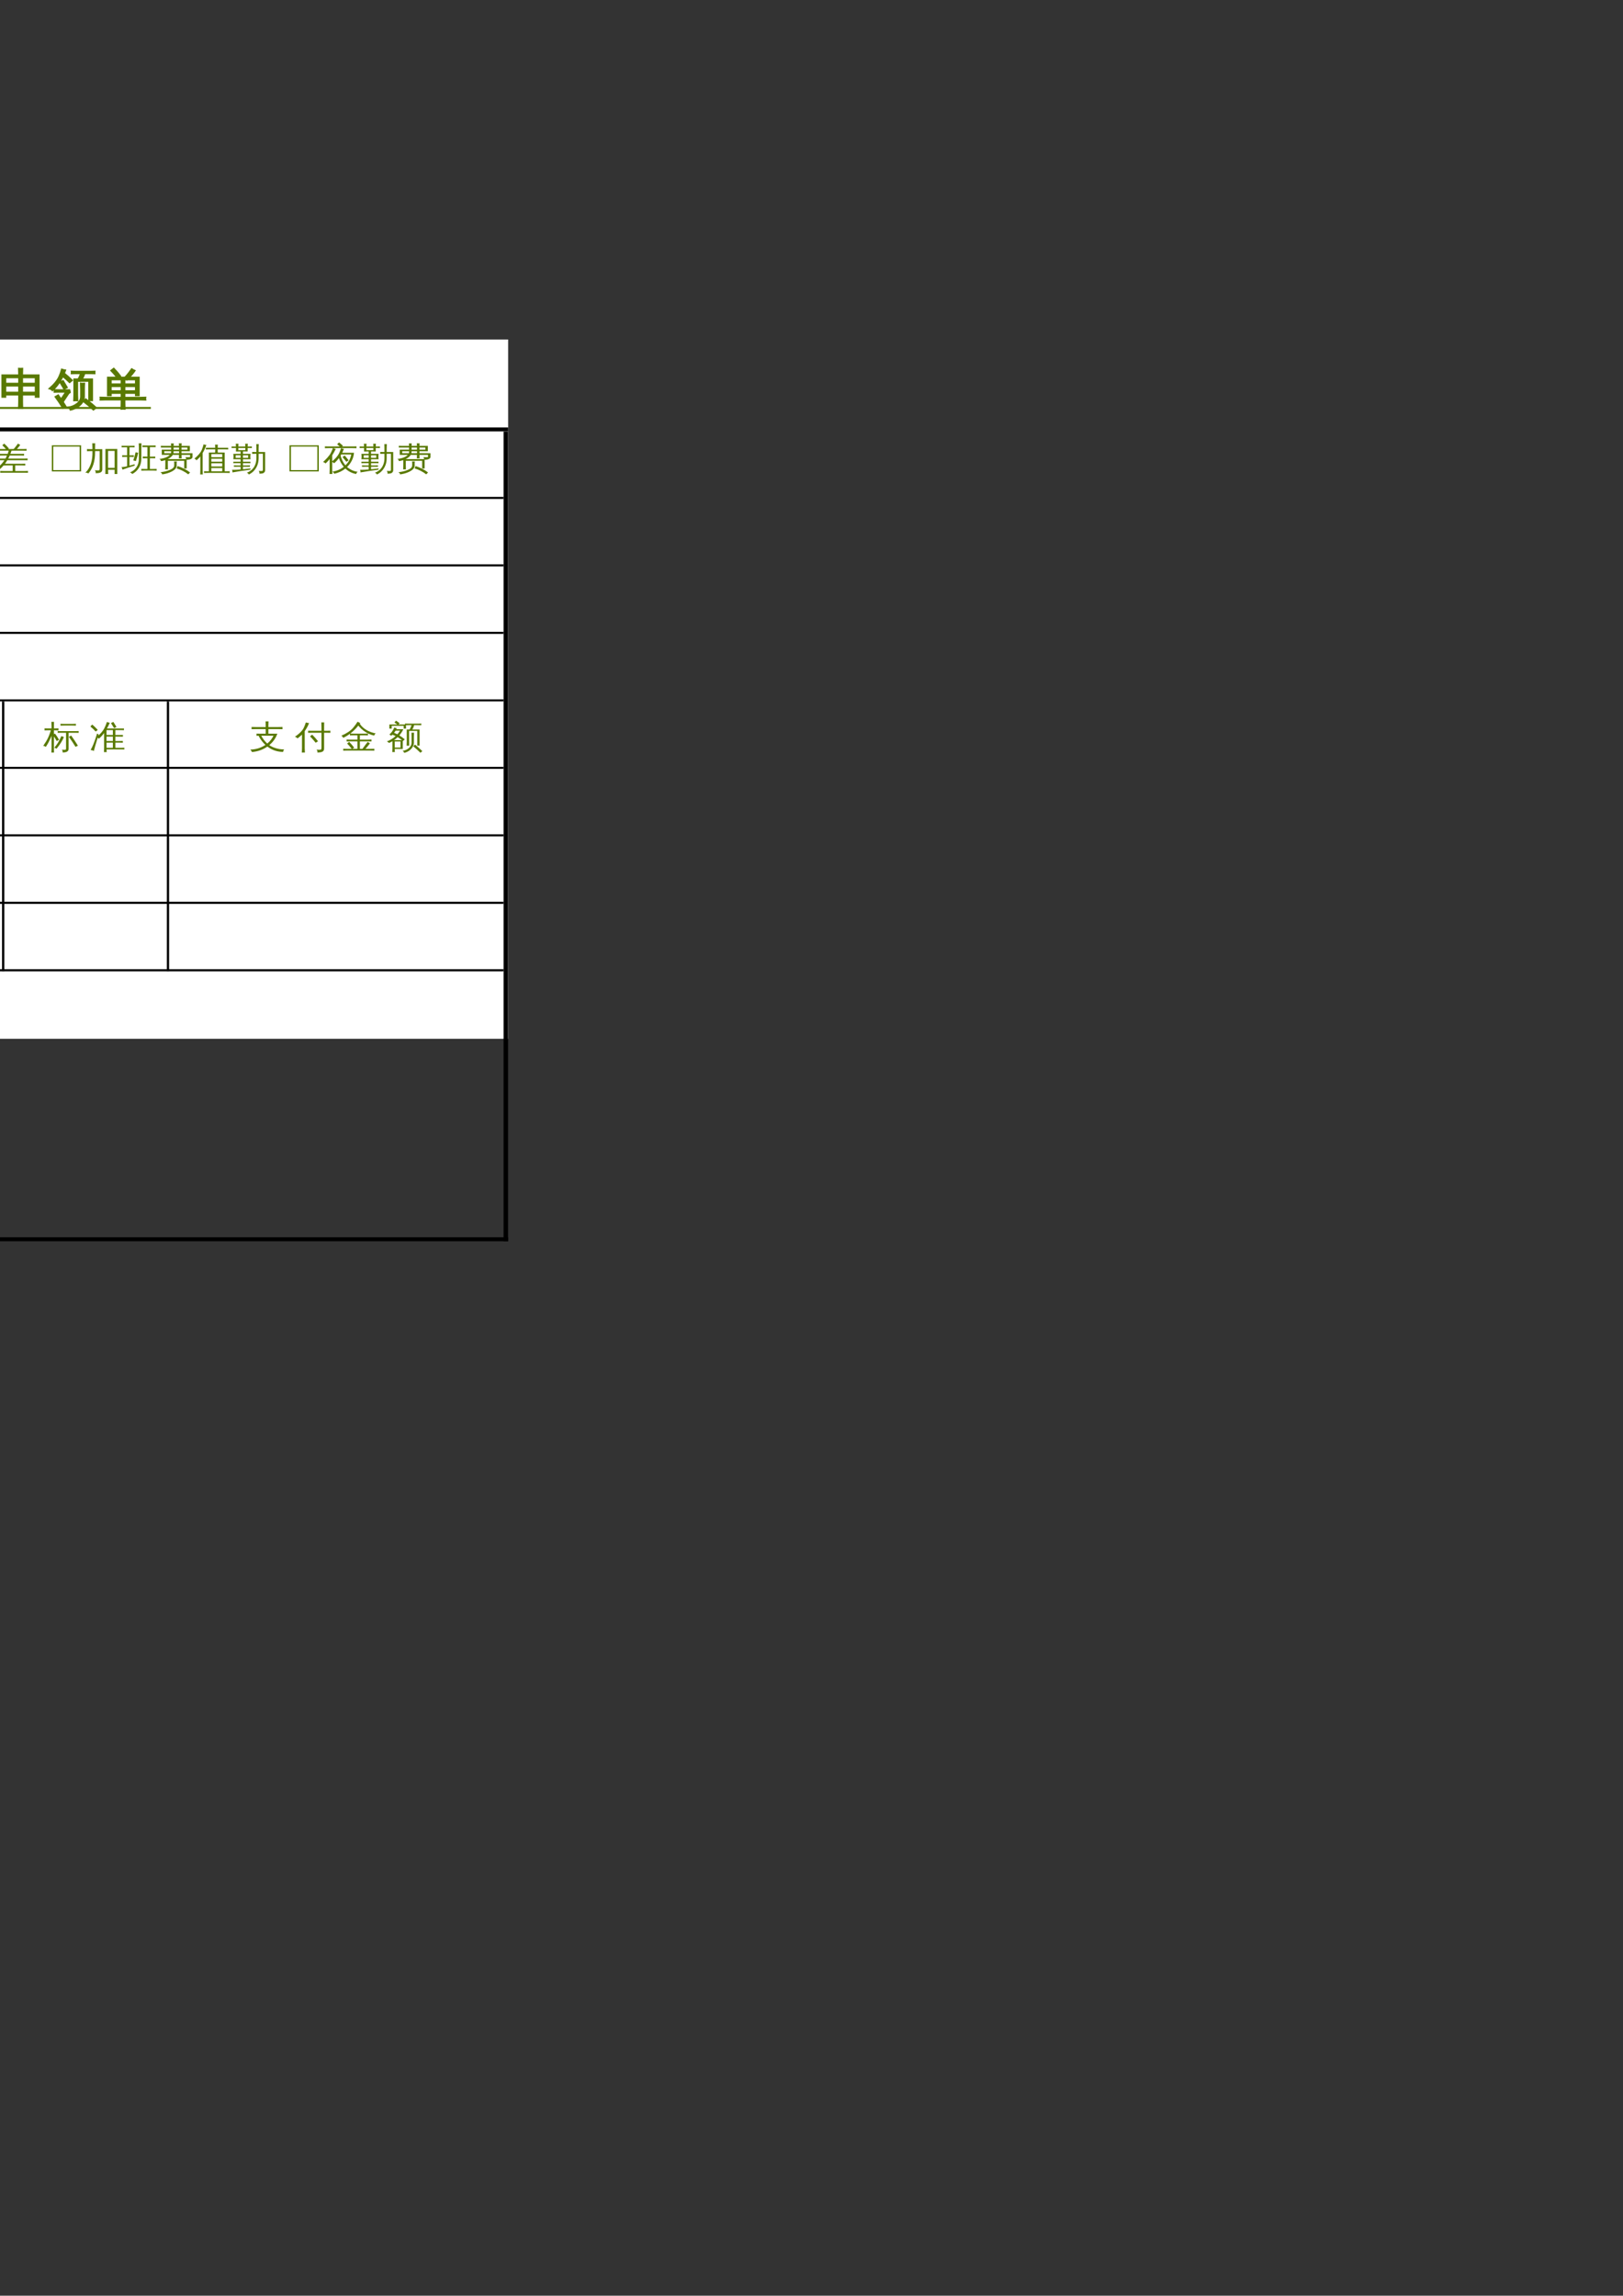 <?xml version="1.0" encoding="UTF-8"?>
<svg xmlns="http://www.w3.org/2000/svg" xmlns:xlink="http://www.w3.org/1999/xlink" width="595.304pt" height="841.89pt" viewBox="0 0 595.304 841.89" version="1.1">
<rect x="0" y="0" width="595.304" height="841.89" fill="#333333" stroke="none"/>
<defs>
<g>
<symbol overflow="visible" id="glyph0-0">
<path style="stroke:none;" d="M 0.453 0 L 0.453 -7.984 L 4.016 -7.984 L 4.016 0 Z M 0.891 -0.391 L 3.562 -0.391 L 3.562 -7.578 L 0.891 -7.578 Z M 0.891 -0.391 "/>
</symbol>
<symbol overflow="visible" id="glyph0-1">
<path style="stroke:none;" d="M 12.672 -0.938 L 11.797 -0.516 L 10.609 -2.375 L 9.359 -4.172 L 10.203 -4.656 L 11.469 -2.828 Z M 6.609 -4.453 C 6.91 -4.316 7.223 -4.207 7.547 -4.125 C 7.004 -2.789 6.094 -1.348 4.812 0.203 C 4.594 -0.004 4.32 -0.129 4 -0.172 C 4.531 -0.773 4.988 -1.395 5.375 -2.031 C 5.758 -2.664 6.172 -3.473 6.609 -4.453 Z M 8.328 -0.047 L 8.328 -5.672 L 6.609 -5.672 C 6.148 -5.672 5.691 -5.66 5.234 -5.641 C 5.266 -5.859 5.266 -6.078 5.234 -6.297 C 5.691 -6.273 6.148 -6.266 6.609 -6.266 L 11.609 -6.266 C 12.066 -6.266 12.52 -6.273 12.969 -6.297 C 12.938 -6.078 12.938 -5.859 12.969 -5.641 C 12.52 -5.66 12.066 -5.672 11.609 -5.672 L 9.25 -5.672 L 9.25 0.281 C 9.25 1.125 8.535 1.547 7.109 1.547 L 7.047 1.547 C 7.141 1.172 7.047 0.836 6.766 0.547 C 7.004 0.566 7.289 0.578 7.625 0.578 C 7.957 0.586 8.156 0.562 8.219 0.5 C 8.289 0.445 8.328 0.266 8.328 -0.047 Z M 11.938 -8.953 C 11.914 -8.734 11.914 -8.516 11.938 -8.297 C 11.488 -8.316 11.039 -8.328 10.594 -8.328 L 7.625 -8.328 C 7.164 -8.328 6.719 -8.316 6.281 -8.297 C 6.301 -8.516 6.301 -8.734 6.281 -8.953 C 6.719 -8.93 7.164 -8.922 7.625 -8.922 L 10.594 -8.922 C 11.039 -8.922 11.488 -8.93 11.938 -8.953 Z M 3.875 -0.125 C 3.875 0.438 3.883 1.008 3.906 1.594 C 3.75 1.57 3.586 1.562 3.422 1.562 C 3.266 1.562 3.109 1.57 2.953 1.594 C 2.984 1.008 3 0.438 3 -0.125 L 3 -4.562 L 2.844 -4.203 C 2.457 -3.273 2.109 -2.531 1.797 -1.969 C 1.484 -1.406 1.18 -0.91 0.891 -0.484 C 0.773 -0.586 0.633 -0.676 0.469 -0.75 C 0.301 -0.82 0.129 -0.863 -0.047 -0.875 C 0.266 -1.32 0.617 -1.863 1.016 -2.5 C 1.41 -3.145 1.742 -3.812 2.016 -4.5 C 2.297 -5.195 2.547 -5.895 2.766 -6.594 L 1.828 -6.594 C 1.359 -6.594 0.891 -6.578 0.422 -6.547 C 0.43 -6.672 0.438 -6.797 0.438 -6.922 C 0.438 -7.047 0.43 -7.172 0.422 -7.297 C 0.891 -7.273 1.359 -7.266 1.828 -7.266 L 3 -7.266 L 3 -7.984 C 3 -8.555 2.984 -9.125 2.953 -9.688 C 3.109 -9.676 3.266 -9.672 3.422 -9.672 C 3.586 -9.672 3.75 -9.676 3.906 -9.688 C 3.883 -9.125 3.875 -8.555 3.875 -7.984 L 3.875 -7.266 L 5.547 -7.297 C 5.547 -7.172 5.547 -7.047 5.547 -6.922 C 5.547 -6.797 5.547 -6.672 5.547 -6.547 L 3.875 -6.594 L 3.875 -5.125 L 4.25 -5.391 C 4.531 -5.023 4.797 -4.648 5.047 -4.266 C 5.297 -3.891 5.535 -3.5 5.766 -3.094 L 4.906 -2.641 C 4.695 -3.035 4.473 -3.414 4.234 -3.781 L 3.875 -4.312 Z M 3.875 -0.125 "/>
</symbol>
<symbol overflow="visible" id="glyph0-2">
<path style="stroke:none;" d=""/>
</symbol>
<symbol overflow="visible" id="glyph0-3">
<path style="stroke:none;" d="M 12.922 -0.188 C 12.898 0.02 12.898 0.234 12.922 0.453 C 12.484 0.43 12.047 0.422 11.609 0.422 L 6.391 0.422 C 6.398 0.766 6.414 1.102 6.438 1.438 C 6.102 1.406 5.77 1.406 5.438 1.438 C 5.469 0.895 5.484 0.352 5.484 -0.188 L 5.484 -5.578 C 4.898 -4.773 4.258 -4.078 3.562 -3.484 C 3.344 -3.754 3.051 -3.938 2.688 -4.031 C 3.977 -5.094 4.91 -6.129 5.484 -7.141 L 5.484 -7.234 L 5.531 -7.234 C 5.914 -7.992 6.242 -8.789 6.516 -9.625 C 6.848 -9.5 7.195 -9.406 7.562 -9.344 C 7.25 -8.602 6.906 -7.898 6.531 -7.234 L 11.453 -7.234 C 11.891 -7.234 12.328 -7.238 12.766 -7.25 C 12.742 -7.039 12.742 -6.832 12.766 -6.625 C 12.328 -6.645 11.891 -6.656 11.453 -6.656 L 9.609 -6.656 L 9.609 -4.859 L 11.094 -4.859 C 11.531 -4.859 11.969 -4.863 12.406 -4.875 C 12.375 -4.664 12.375 -4.457 12.406 -4.25 C 11.969 -4.258 11.531 -4.266 11.094 -4.266 L 9.609 -4.266 L 9.609 -2.641 L 11.062 -2.641 C 11.5 -2.641 11.938 -2.648 12.375 -2.672 C 12.344 -2.461 12.344 -2.25 12.375 -2.031 C 11.938 -2.051 11.5 -2.062 11.062 -2.062 L 9.609 -2.062 L 9.609 -0.156 L 11.609 -0.156 C 12.047 -0.156 12.484 -0.164 12.922 -0.188 Z M 10.031 -7.797 L 9.156 -7.375 L 8 -9.219 L 8.875 -9.656 Z M 8.703 -0.156 L 8.703 -2.062 L 6.375 -2.047 L 6.375 -0.156 Z M 8.703 -2.641 L 8.703 -4.266 L 6.375 -4.266 L 6.375 -2.656 Z M 8.703 -4.859 L 8.703 -6.656 L 6.375 -6.656 L 6.375 -4.875 Z M 2.922 -5.375 L 3.484 -5.047 C 2.91 -3.203 2.492 -1.816 2.234 -0.891 L 1.719 1.016 C 1.551 0.91 1.363 0.828 1.156 0.766 C 0.957 0.703 0.75 0.672 0.531 0.672 C 0.863 0.086 1.191 -0.586 1.516 -1.359 C 1.848 -2.129 2.316 -3.469 2.922 -5.375 Z M 3.156 -6.734 L 2.406 -6.125 C 2.094 -6.469 1.773 -6.789 1.453 -7.094 C 1.129 -7.395 0.797 -7.688 0.453 -7.969 L 1.125 -8.672 C 1.488 -8.379 1.836 -8.066 2.172 -7.734 C 2.504 -7.41 2.832 -7.078 3.156 -6.734 Z M 3.156 -6.734 "/>
</symbol>
<symbol overflow="visible" id="glyph0-4">
<path style="stroke:none;" d="M 2.578 -4.547 C 2.617 -4.816 2.617 -5.086 2.578 -5.359 C 3.141 -5.336 3.703 -5.328 4.266 -5.328 L 5.953 -5.328 L 5.953 -7.016 L 2.438 -7.016 C 1.875 -7.016 1.316 -7.004 0.766 -6.984 C 0.797 -7.254 0.797 -7.523 0.766 -7.797 C 1.316 -7.773 1.875 -7.766 2.438 -7.766 L 5.953 -7.766 L 5.953 -8.094 C 5.953 -8.676 5.941 -9.266 5.922 -9.859 C 6.273 -9.816 6.629 -9.816 6.984 -9.859 C 6.953 -9.266 6.938 -8.676 6.938 -8.094 L 6.938 -7.766 L 10.453 -7.766 C 11.016 -7.766 11.578 -7.773 12.141 -7.797 C 12.098 -7.523 12.098 -7.254 12.141 -6.984 C 11.578 -7.004 11.016 -7.016 10.453 -7.016 L 6.938 -7.016 L 6.938 -5.328 L 10.219 -5.328 C 9.656 -3.703 8.672 -2.305 7.266 -1.141 C 7.879 -0.711 8.578 -0.367 9.359 -0.109 C 10.441 0.266 11.566 0.441 12.734 0.422 C 12.484 0.691 12.363 1 12.375 1.344 C 10.219 1.344 8.285 0.691 6.578 -0.609 C 4.898 0.555 3.008 1.223 0.906 1.391 C 0.77 1.055 0.578 0.754 0.328 0.484 C 2.379 0.453 4.223 -0.113 5.859 -1.219 C 4.848 -2.133 4.008 -3.254 3.344 -4.578 C 3.094 -4.566 2.836 -4.555 2.578 -4.547 Z M 4.312 -4.594 C 4.945 -3.426 5.688 -2.469 6.531 -1.719 C 7.531 -2.531 8.289 -3.488 8.812 -4.594 Z M 4.312 -4.594 "/>
</symbol>
<symbol overflow="visible" id="glyph0-5">
<path style="stroke:none;" d="M 7.594 -2.016 C 6.957 -2.828 6.27 -3.609 5.531 -4.359 L 6.312 -4.984 C 7.094 -4.211 7.812 -3.398 8.469 -2.547 Z M 9.719 -0.234 L 9.719 -5.688 L 6.406 -5.688 C 5.875 -5.688 5.344 -5.676 4.812 -5.656 C 4.832 -5.906 4.832 -6.16 4.812 -6.422 C 5.344 -6.398 5.875 -6.391 6.406 -6.391 L 9.719 -6.391 L 9.719 -7.75 C 9.719 -8.32 9.703 -8.898 9.672 -9.484 C 10.023 -9.453 10.375 -9.453 10.719 -9.484 C 10.695 -8.898 10.688 -8.32 10.688 -7.75 L 10.688 -6.391 L 11.391 -6.391 C 11.922 -6.391 12.457 -6.398 13 -6.422 C 12.957 -6.16 12.957 -5.906 13 -5.656 C 12.457 -5.676 11.922 -5.688 11.391 -5.688 L 10.688 -5.688 L 10.688 0.062 C 10.688 0.633 10.5 1.023 10.125 1.234 C 9.727 1.453 9.086 1.562 8.203 1.562 C 8.305 1.156 8.203 0.805 7.891 0.516 C 8.18 0.547 8.504 0.562 8.859 0.562 C 9.223 0.57 9.457 0.535 9.562 0.453 C 9.664 0.379 9.719 0.148 9.719 -0.234 Z M 3.641 1.594 C 3.453 1.57 3.266 1.562 3.078 1.562 C 2.891 1.562 2.703 1.57 2.516 1.594 C 2.555 1.039 2.578 0.488 2.578 -0.062 L 2.578 -5.016 L 2.359 -4.797 C 1.922 -4.367 1.441 -3.973 0.922 -3.609 C 0.828 -3.734 0.695 -3.848 0.531 -3.953 C 0.375 -4.066 0.191 -4.156 -0.016 -4.219 C 0.523 -4.582 1.035 -4.973 1.516 -5.391 C 2.297 -6.066 2.852 -6.734 3.188 -7.391 C 3.32 -7.648 3.469 -7.988 3.625 -8.406 C 3.789 -8.832 3.91 -9.18 3.984 -9.453 C 4.172 -9.398 4.363 -9.352 4.562 -9.312 C 4.77 -9.27 4.973 -9.238 5.172 -9.219 C 4.879 -8.469 4.582 -7.848 4.281 -7.359 C 3.988 -6.867 3.754 -6.5 3.578 -6.25 L 3.578 -0.062 C 3.578 0.488 3.598 1.039 3.641 1.594 Z M 3.641 1.594 "/>
</symbol>
<symbol overflow="visible" id="glyph0-6">
<path style="stroke:none;" d="M 6.969 -8.984 C 8.195 -7.16 10.148 -5.973 12.828 -5.422 C 12.523 -5.211 12.332 -4.953 12.25 -4.641 C 11.102 -4.891 10.02 -5.344 9 -6 C 7.977 -6.664 7.129 -7.438 6.453 -8.312 C 5.547 -7.164 4.555 -6.191 3.484 -5.391 C 3.91 -5.359 4.336 -5.344 4.766 -5.344 L 8.578 -5.344 C 9.055 -5.344 9.523 -5.359 9.984 -5.391 C 9.961 -5.16 9.961 -4.93 9.984 -4.703 C 9.523 -4.723 9.055 -4.734 8.578 -4.734 L 7.016 -4.734 L 7.016 -3.141 L 9.875 -3.141 C 10.344 -3.141 10.812 -3.156 11.281 -3.188 C 11.258 -2.957 11.258 -2.727 11.281 -2.5 C 10.812 -2.52 10.344 -2.531 9.875 -2.531 L 7.016 -2.531 L 7.016 0.234 L 7.953 0.234 L 9.172 -1.422 L 9.891 -2.312 C 10.148 -2.113 10.426 -1.941 10.719 -1.797 L 10.016 -0.891 L 9.062 0.234 L 10.922 0.234 C 11.379 0.234 11.848 0.223 12.328 0.203 C 12.297 0.43 12.297 0.66 12.328 0.891 C 11.848 0.867 11.379 0.859 10.922 0.859 L 8.594 0.859 C 8.582 0.867 8.57 0.867 8.562 0.859 L 2.312 0.859 C 1.832 0.859 1.359 0.867 0.891 0.891 C 0.922 0.66 0.922 0.43 0.891 0.203 C 1.359 0.223 1.832 0.234 2.312 0.234 L 4.031 0.234 C 3.508 -0.453 2.945 -1.109 2.344 -1.734 L 3.109 -2.328 C 3.773 -1.648 4.383 -0.938 4.938 -0.188 L 4.219 0.234 L 6.109 0.234 L 6.109 -2.531 L 3.531 -2.531 C 3.062 -2.531 2.594 -2.52 2.125 -2.5 C 2.156 -2.727 2.156 -2.957 2.125 -3.188 C 2.594 -3.156 3.062 -3.141 3.531 -3.141 L 6.109 -3.141 L 6.109 -4.734 L 4.766 -4.734 C 4.297 -4.734 3.828 -4.723 3.359 -4.703 C 3.379 -4.91 3.379 -5.109 3.359 -5.297 C 2.566 -4.703 1.742 -4.207 0.891 -3.812 C 0.766 -4.133 0.539 -4.395 0.219 -4.594 C 2.113 -5.414 3.531 -6.352 4.469 -7.406 C 5.094 -8.145 5.664 -8.922 6.188 -9.734 C 6.5 -9.547 6.828 -9.383 7.172 -9.25 Z M 6.969 -8.984 "/>
</symbol>
<symbol overflow="visible" id="glyph0-7">
<path style="stroke:none;" d="M 3.047 1.422 C 2.734 1.391 2.422 1.391 2.109 1.422 C 2.141 0.91 2.156 0.398 2.156 -0.109 L 2.156 -2.578 C 1.758 -2.336 1.348 -2.125 0.922 -1.938 C 0.691 -2.164 0.426 -2.352 0.125 -2.5 C 1.344 -2.957 2.41 -3.609 3.328 -4.453 C 2.941 -4.648 2.547 -4.82 2.141 -4.969 C 2.004 -4.844 1.852 -4.707 1.688 -4.562 C 1.52 -4.789 1.297 -4.945 1.016 -5.031 C 1.422 -5.363 1.758 -5.723 2.031 -6.109 C 2.301 -6.492 2.57 -6.992 2.844 -7.609 C 3.125 -7.492 3.422 -7.406 3.734 -7.344 C 3.68 -7.219 3.629 -7.094 3.578 -6.969 L 6.156 -6.969 C 5.781 -6.156 5.289 -5.398 4.688 -4.703 C 5.414 -4.266 6.082 -3.781 6.688 -3.25 L 6.031 -2.656 L 5.953 -2.719 L 5.953 0.266 L 3 0.266 C 3.008 0.648 3.023 1.035 3.047 1.422 Z M 1.891 -7.188 L 1.031 -7.188 L 1.031 -8.719 L 3.969 -8.719 L 2.906 -9.438 L 3.469 -10.109 L 4.797 -9.203 L 4.391 -8.719 L 7.141 -8.719 L 7.141 -7.188 L 6.281 -7.188 L 6.281 -8.219 L 1.891 -8.219 Z M 5.109 -2.469 L 3 -2.469 L 3 -0.234 L 5.109 -0.234 Z M 2.75 -2.969 L 5.656 -2.969 C 5.164 -3.363 4.633 -3.727 4.062 -4.062 C 3.664 -3.664 3.227 -3.301 2.75 -2.969 Z M 3.969 -5.109 C 4.352 -5.535 4.68 -5.984 4.953 -6.453 L 3.328 -6.453 C 3.16 -6.18 2.973 -5.914 2.766 -5.656 C 3.172 -5.477 3.57 -5.297 3.969 -5.109 Z M 13.125 1.078 L 12.422 1.656 C 12.004 1.25 11.578 0.848 11.141 0.453 C 10.711 0.055 10.27 -0.328 9.812 -0.703 L 10.453 -1.344 C 10.91 -0.957 11.363 -0.562 11.812 -0.156 C 12.27 0.238 12.707 0.648 13.125 1.078 Z M 9.141 -5.719 C 9.297 -5.695 9.453 -5.688 9.609 -5.688 C 9.766 -5.688 9.922 -5.695 10.078 -5.719 C 10.047 -5.188 10.031 -4.656 10.031 -4.125 L 10.031 -2 C 10.031 -1.52 9.906 -1.055 9.656 -0.609 C 9.414 -0.16 9.086 0.242 8.672 0.609 C 8.047 1.141 7.312 1.504 6.469 1.703 C 6.438 1.547 6.367 1.398 6.266 1.266 C 6.16 1.141 6.023 1.035 5.859 0.953 C 6.723 0.859 7.488 0.531 8.156 -0.031 C 8.832 -0.594 9.172 -1.25 9.172 -2 L 9.172 -4.125 C 9.172 -4.656 9.16 -5.188 9.141 -5.719 Z M 7.953 -8.469 C 7.547 -8.469 7.145 -8.461 6.75 -8.453 C 6.758 -8.555 6.766 -8.656 6.766 -8.75 C 6.766 -8.844 6.758 -8.941 6.75 -9.047 C 7.145 -9.023 7.547 -9.016 7.953 -9.016 L 11.547 -9.016 C 11.953 -9.016 12.352 -9.023 12.75 -9.047 C 12.738 -8.941 12.734 -8.844 12.734 -8.75 C 12.734 -8.656 12.738 -8.555 12.75 -8.453 C 12.352 -8.461 11.953 -8.469 11.547 -8.469 L 10.109 -8.469 C 10.066 -8.258 10.004 -8.035 9.922 -7.797 C 9.836 -7.566 9.68 -7.266 9.453 -6.891 L 9.438 -6.875 L 12.125 -6.875 L 12.125 -0.953 L 11.266 -0.953 L 11.266 -6.344 L 9.094 -6.344 L 9.062 -6.297 C 9.051 -6.305 9.035 -6.32 9.016 -6.344 C 8.766 -6.344 8.516 -6.344 8.266 -6.344 L 8.281 -2.5 C 8.281 -1.969 8.289 -1.438 8.312 -0.906 C 8.156 -0.926 8 -0.938 7.844 -0.938 C 7.688 -0.938 7.531 -0.926 7.375 -0.906 C 7.406 -1.438 7.422 -1.969 7.422 -2.5 L 7.406 -6.875 C 7.758 -6.875 8.113 -6.875 8.469 -6.875 C 8.539 -7 8.613 -7.141 8.688 -7.297 C 8.77 -7.453 8.891 -7.727 9.047 -8.125 L 9.156 -8.469 Z M 7.953 -8.469 "/>
</symbol>
<symbol overflow="visible" id="glyph0-8">
<path style="stroke:none;" d="M 12.891 0.469 C 12.859 0.664 12.859 0.859 12.891 1.047 C 12.473 1.035 12.062 1.031 11.656 1.031 L 6.672 1.031 C 6.254 1.031 5.844 1.035 5.438 1.047 C 5.457 0.859 5.457 0.664 5.438 0.469 C 5.844 0.477 6.254 0.484 6.672 0.484 L 7.672 0.484 C 7.336 -0.254 6.957 -0.973 6.531 -1.672 L 7.391 -2.094 C 7.848 -1.332 8.258 -0.547 8.625 0.266 L 7.984 0.484 L 9.375 0.484 L 9.703 -0.25 C 10.047 -1.039 10.348 -1.688 10.609 -2.188 C 10.891 -2.051 11.188 -1.938 11.5 -1.844 L 10.312 0.484 L 11.656 0.484 C 12.062 0.484 12.473 0.477 12.891 0.469 Z M 7.656 -2.5 L 6.766 -2.5 L 6.766 -6.344 L 11.391 -6.328 L 11.391 -2.5 L 10.516 -2.5 L 10.516 -3.188 L 7.656 -3.188 Z M 12.234 -8.281 C 12.211 -8.082 12.211 -7.879 12.234 -7.672 C 11.816 -7.703 11.41 -7.719 11.016 -7.719 L 7.5 -7.719 C 7.082 -7.719 6.672 -7.703 6.266 -7.672 C 6.285 -7.879 6.285 -8.082 6.266 -8.281 C 6.672 -8.258 7.082 -8.25 7.5 -8.25 L 11.016 -8.25 C 11.41 -8.25 11.816 -8.258 12.234 -8.281 Z M 2.406 -0.703 C 2.957 -1.492 3.195 -2.504 3.125 -3.734 L 2.062 -3.734 C 1.645 -3.734 1.234 -3.723 0.828 -3.703 C 0.848 -3.91 0.848 -4.113 0.828 -4.312 C 1.234 -4.289 1.645 -4.281 2.062 -4.281 L 3.125 -4.281 L 3.125 -6.5 L 2.531 -6.5 C 2.188 -5.895 1.766 -5.266 1.266 -4.609 C 1.047 -4.805 0.781 -4.926 0.469 -4.969 C 0.988 -5.613 1.422 -6.281 1.766 -6.969 C 2.109 -7.664 2.441 -8.535 2.766 -9.578 C 3.066 -9.484 3.379 -9.422 3.703 -9.391 C 3.504 -8.598 3.211 -7.812 2.828 -7.031 L 4.641 -7.031 C 5.055 -7.031 5.461 -7.039 5.859 -7.062 C 5.848 -6.863 5.848 -6.664 5.859 -6.469 C 5.461 -6.488 5.055 -6.5 4.641 -6.5 L 4 -6.5 L 4 -4.281 L 4.828 -4.281 C 5.242 -4.281 5.648 -4.289 6.047 -4.312 C 6.023 -4.113 6.023 -3.91 6.047 -3.703 C 5.648 -3.723 5.242 -3.734 4.828 -3.734 L 4 -3.734 C 4.02 -3.273 4.008 -2.844 3.969 -2.438 L 4.359 -2.688 C 4.984 -1.926 5.562 -1.129 6.094 -0.297 L 5.25 0.109 C 4.82 -0.566 4.352 -1.219 3.844 -1.844 C 3.438 -0.383 2.566 0.676 1.234 1.344 C 1.078 1.039 0.816 0.836 0.453 0.734 C 1.266 0.453 1.914 -0.023 2.406 -0.703 Z M 10.516 -5.797 L 7.656 -5.797 L 7.656 -3.688 L 10.516 -3.688 Z M 10.516 -5.797 "/>
</symbol>
<symbol overflow="visible" id="glyph0-9">
<path style="stroke:none;" d="M 12.984 0.578 C 12.961 0.773 12.961 0.973 12.984 1.172 C 12.578 1.148 12.172 1.141 11.766 1.141 L 6.922 1.141 C 6.516 1.141 6.109 1.148 5.703 1.172 C 5.723 0.973 5.723 0.773 5.703 0.578 C 6.109 0.598 6.516 0.609 6.922 0.609 L 8.812 0.609 L 8.812 -1.172 L 7.656 -1.172 C 7.25 -1.172 6.844 -1.16 6.438 -1.141 C 6.457 -1.336 6.457 -1.535 6.438 -1.734 C 6.844 -1.711 7.25 -1.703 7.656 -1.703 L 8.812 -1.703 L 8.812 -3.453 L 7.562 -3.453 C 7.145 -3.453 6.738 -3.441 6.344 -3.422 C 6.352 -3.629 6.352 -3.832 6.344 -4.031 C 6.738 -4.008 7.145 -4 7.562 -4 L 11.125 -4 C 11.539 -4 11.953 -4.008 12.359 -4.031 C 12.336 -3.832 12.336 -3.629 12.359 -3.422 C 11.953 -3.441 11.539 -3.453 11.125 -3.453 L 9.688 -3.453 L 9.688 -1.703 L 10.938 -1.703 C 11.344 -1.703 11.754 -1.711 12.172 -1.734 C 12.148 -1.535 12.148 -1.336 12.172 -1.141 C 11.754 -1.16 11.344 -1.172 10.938 -1.172 L 9.688 -1.172 L 9.688 0.609 L 11.766 0.609 C 12.172 0.609 12.578 0.598 12.984 0.578 Z M 7.75 -4.922 L 6.859 -4.922 L 6.859 -8.734 L 12 -8.734 L 12 -4.922 L 11.109 -4.922 L 11.109 -5.484 L 7.75 -5.484 Z M 11.109 -8.188 L 7.75 -8.188 L 7.75 -5.984 L 11.109 -5.984 Z M 3.984 -0.297 C 3.984 0.254 4 0.797 4.031 1.328 C 3.852 1.316 3.676 1.312 3.5 1.312 C 3.32 1.312 3.148 1.316 2.984 1.328 C 3.004 0.797 3.016 0.254 3.016 -0.297 L 3.016 -3.656 L 2.984 -3.562 C 2.691 -3.102 2.273 -2.508 1.734 -1.781 L 0.953 -0.734 C 0.836 -0.828 0.703 -0.898 0.547 -0.953 C 0.391 -1.016 0.227 -1.051 0.062 -1.062 C 0.352 -1.426 0.641 -1.812 0.922 -2.219 C 1.203 -2.625 1.566 -3.207 2.016 -3.969 L 2.984 -5.562 L 1.734 -5.562 C 1.266 -5.562 0.797 -5.551 0.328 -5.531 C 0.336 -5.633 0.344 -5.738 0.344 -5.844 C 0.344 -5.945 0.336 -6.055 0.328 -6.172 C 0.797 -6.141 1.266 -6.125 1.734 -6.125 L 3.016 -6.125 L 3.016 -7.781 C 2.453 -7.727 2.02 -7.676 1.719 -7.625 C 1.414 -7.582 1.238 -7.562 1.188 -7.562 L 0.625 -8.328 C 0.727 -8.328 0.879 -8.316 1.078 -8.297 C 1.273 -8.285 1.477 -8.273 1.688 -8.266 C 1.895 -8.266 2.395 -8.312 3.188 -8.406 C 3.988 -8.508 4.578 -8.598 4.953 -8.672 C 5.336 -8.754 5.648 -8.82 5.891 -8.875 C 5.898 -8.727 5.914 -8.582 5.938 -8.438 C 5.957 -8.289 5.988 -8.145 6.031 -8 C 5.789 -8 5.488 -7.984 5.125 -7.953 C 4.77 -7.93 4.391 -7.898 3.984 -7.859 L 3.984 -6.125 L 4.688 -6.125 C 5.145 -6.125 5.613 -6.141 6.094 -6.172 C 6.07 -6.055 6.062 -5.945 6.062 -5.844 C 6.062 -5.738 6.07 -5.633 6.094 -5.531 C 5.613 -5.551 5.145 -5.562 4.688 -5.562 L 3.984 -5.562 L 3.984 -4.641 L 4.297 -4.859 L 5.812 -3.281 L 4.984 -2.734 L 3.984 -3.75 Z M 3.984 -0.297 "/>
</symbol>
<symbol overflow="visible" id="glyph0-10">
<path style="stroke:none;" d="M 11.594 1.438 C 11.25 1.406 10.898 1.406 10.547 1.438 C 10.578 1.051 10.598 0.664 10.609 0.281 L 1.531 0.281 L 1.531 -1.797 C 1.531 -2.367 1.516 -2.941 1.484 -3.516 C 1.828 -3.484 2.176 -3.484 2.531 -3.516 C 2.5 -2.941 2.484 -2.367 2.484 -1.797 L 2.484 -0.391 L 6.078 -0.391 L 6.078 -4.688 L 2 -4.688 L 2 -6.547 C 2 -7.117 1.977 -7.691 1.938 -8.266 C 2.289 -8.234 2.641 -8.234 2.984 -8.266 C 2.953 -7.691 2.938 -7.117 2.938 -6.547 L 2.938 -5.344 L 6.078 -5.344 L 6.078 -8.141 C 6.078 -8.703 6.055 -9.27 6.016 -9.844 C 6.367 -9.812 6.719 -9.812 7.062 -9.844 C 7.031 -9.27 7.016 -8.703 7.016 -8.141 L 7.016 -5.344 L 10.141 -5.344 C 10.141 -5.75 10.141 -6.191 10.141 -6.672 C 10.141 -7.16 10.129 -7.691 10.109 -8.266 C 10.453 -8.234 10.797 -8.234 11.141 -8.266 C 11.117 -7.742 11.109 -7.188 11.109 -6.594 C 11.109 -6 11.109 -5.363 11.109 -4.688 L 7.016 -4.688 L 7.016 -0.391 L 10.609 -0.391 L 10.609 -1.797 C 10.609 -2.367 10.586 -2.941 10.547 -3.516 C 10.898 -3.484 11.25 -3.484 11.594 -3.516 C 11.562 -2.941 11.547 -2.367 11.547 -1.797 L 11.547 -0.281 C 11.547 0.289 11.562 0.863 11.594 1.438 Z M 11.594 1.438 "/>
</symbol>
<symbol overflow="visible" id="glyph0-11">
<path style="stroke:none;" d="M 12.875 0.312 C 12.844 0.531 12.844 0.75 12.875 0.969 C 12.426 0.957 11.973 0.953 11.516 0.953 L 4.047 0.953 C 3.586 0.953 3.129 0.957 2.672 0.969 C 2.703 0.75 2.703 0.531 2.672 0.312 C 3.129 0.332 3.586 0.344 4.047 0.344 L 7.25 0.344 L 7.25 -1.734 L 5.266 -1.734 C 4.805 -1.734 4.348 -1.723 3.891 -1.703 L 3.906 -1.719 C 3.062 -0.727 2.078 0.141 0.953 0.891 C 0.773 0.586 0.516 0.367 0.172 0.234 C 1.848 -0.816 3.195 -2.102 4.219 -3.625 L 2.359 -3.625 C 1.91 -3.625 1.457 -3.617 1 -3.609 C 1.02 -3.828 1.02 -4.047 1 -4.266 C 1.457 -4.234 1.91 -4.219 2.359 -4.219 L 4.594 -4.219 C 4.801 -4.594 4.992 -4.973 5.172 -5.359 L 3.547 -5.359 C 3.086 -5.359 2.633 -5.348 2.188 -5.328 C 2.219 -5.547 2.219 -5.766 2.188 -5.984 C 2.633 -5.961 3.086 -5.953 3.547 -5.953 L 5.422 -5.953 C 5.566 -6.348 5.691 -6.742 5.797 -7.141 L 2.719 -7.141 C 2.27 -7.141 1.816 -7.129 1.359 -7.109 C 1.391 -7.328 1.391 -7.547 1.359 -7.766 C 1.816 -7.742 2.27 -7.734 2.719 -7.734 L 4.766 -7.734 C 4.348 -8.223 3.906 -8.68 3.438 -9.109 L 4.141 -9.734 C 4.773 -9.16 5.352 -8.551 5.875 -7.906 L 5.625 -7.734 L 7.625 -7.734 C 8.125 -8.305 8.645 -8.973 9.188 -9.734 C 9.445 -9.547 9.727 -9.383 10.031 -9.25 C 9.781 -8.883 9.367 -8.379 8.797 -7.734 L 11 -7.734 C 11.445 -7.734 11.895 -7.742 12.344 -7.766 C 12.32 -7.547 12.32 -7.328 12.344 -7.109 C 11.895 -7.129 11.445 -7.141 11 -7.141 L 8.234 -7.141 L 8.188 -7.078 C 8.164 -7.098 8.148 -7.117 8.141 -7.141 L 6.828 -7.141 C 6.703 -6.742 6.562 -6.348 6.406 -5.953 L 10.062 -5.953 C 10.52 -5.953 10.977 -5.961 11.438 -5.984 C 11.406 -5.766 11.406 -5.547 11.438 -5.328 C 10.977 -5.348 10.52 -5.359 10.062 -5.359 L 6.156 -5.359 C 5.988 -4.973 5.805 -4.594 5.609 -4.219 L 11.344 -4.219 C 11.801 -4.219 12.258 -4.234 12.719 -4.266 C 12.688 -4.047 12.688 -3.828 12.719 -3.609 C 12.258 -3.617 11.801 -3.625 11.344 -3.625 L 5.266 -3.625 C 5.004 -3.188 4.719 -2.758 4.406 -2.344 L 10.5 -2.328 C 10.957 -2.328 11.41 -2.336 11.859 -2.359 C 11.836 -2.141 11.836 -1.922 11.859 -1.703 C 11.41 -1.723 10.957 -1.734 10.5 -1.734 L 8.172 -1.734 L 8.172 0.344 L 11.516 0.344 C 11.973 0.344 12.426 0.332 12.875 0.312 Z M 12.875 0.312 "/>
</symbol>
<symbol overflow="visible" id="glyph0-12">
<path style="stroke:none;" d="M 12.078 0.484 L 1.344 0.484 L 1.344 -9.109 L 12.078 -9.109 Z M 11.547 0 L 11.547 -8.641 L 1.875 -8.641 L 1.875 0 Z M 11.547 0 "/>
</symbol>
<symbol overflow="visible" id="glyph0-13">
<path style="stroke:none;" d="M 8.688 1.438 C 8.332 1.395 7.984 1.395 7.641 1.438 C 7.66 0.852 7.672 0.273 7.672 -0.297 L 7.672 -7.75 L 12.016 -7.75 L 12.016 1.422 L 11.047 1.422 L 11.047 -0.125 L 8.641 -0.125 C 8.641 0.395 8.656 0.914 8.688 1.438 Z M 0.297 0.969 C 2.16 -0.812 3.031 -3.461 2.906 -6.984 L 2.5 -6.984 C 1.957 -6.984 1.422 -6.973 0.891 -6.953 C 0.922 -7.211 0.922 -7.469 0.891 -7.719 C 1.422 -7.695 1.957 -7.688 2.5 -7.688 L 2.906 -7.688 L 2.906 -8.109 C 2.906 -8.691 2.891 -9.273 2.859 -9.859 C 3.211 -9.816 3.562 -9.816 3.906 -9.859 C 3.883 -9.273 3.875 -8.691 3.875 -8.109 L 3.875 -7.688 L 6.516 -7.688 L 6.516 -0.234 C 6.516 0.223 6.344 0.562 6 0.781 C 5.625 1.02 4.984 1.133 4.078 1.125 C 4.172 0.727 4.066 0.379 3.766 0.078 C 4.047 0.098 4.367 0.109 4.734 0.109 C 5.098 0.117 5.332 0.098 5.438 0.047 C 5.52 -0.055 5.562 -0.273 5.562 -0.609 L 5.562 -6.984 L 3.875 -6.984 L 3.875 -6.578 C 3.895 -3.266 3.07 -0.66 1.406 1.234 C 1.082 0.984 0.711 0.895 0.297 0.969 Z M 11.047 -7.047 L 8.641 -7.047 L 8.641 -0.828 L 11.047 -0.828 Z M 11.047 -7.047 "/>
</symbol>
<symbol overflow="visible" id="glyph0-14">
<path style="stroke:none;" d="M 12.938 -0.438 C 12.914 -0.227 12.914 -0.02 12.938 0.188 C 12.5 0.164 12.062 0.156 11.625 0.156 L 8.609 0.156 C 8.172 0.156 7.734 0.164 7.297 0.188 C 7.316 -0.02 7.316 -0.227 7.297 -0.438 C 7.734 -0.426 8.172 -0.422 8.609 -0.422 L 9.547 -0.422 L 9.547 -4.359 L 7.828 -4.328 C 7.859 -4.535 7.859 -4.75 7.828 -4.969 L 9.547 -4.938 L 9.547 -8.438 L 9.016 -8.438 C 8.578 -8.438 8.141 -8.43 7.703 -8.422 C 7.734 -8.629 7.734 -8.836 7.703 -9.047 C 8.141 -9.023 8.578 -9.016 9.016 -9.016 L 11.25 -9.016 C 11.688 -9.016 12.125 -9.023 12.562 -9.047 C 12.531 -8.836 12.531 -8.629 12.562 -8.422 C 12.125 -8.43 11.688 -8.438 11.25 -8.438 L 10.453 -8.438 L 10.453 -4.938 L 11.109 -4.938 C 11.547 -4.938 11.984 -4.945 12.422 -4.969 C 12.398 -4.75 12.398 -4.535 12.422 -4.328 C 11.984 -4.348 11.547 -4.359 11.109 -4.359 L 10.453 -4.359 L 10.453 -0.422 L 11.625 -0.422 C 12.062 -0.422 12.5 -0.426 12.938 -0.438 Z M 6.422 -4.234 L 6.422 -8.219 C 6.422 -8.758 6.398 -9.301 6.359 -9.844 C 6.691 -9.812 7.023 -9.812 7.359 -9.844 C 7.328 -9.301 7.312 -8.758 7.312 -8.219 L 7.312 -4.234 C 7.312 -2.91 7.004 -1.766 6.391 -0.797 C 5.785 0.172 4.977 0.91 3.969 1.422 C 3.781 1.109 3.5 0.914 3.125 0.844 C 4.125 0.457 4.922 -0.164 5.516 -1.031 C 6.117 -1.895 6.422 -2.961 6.422 -4.234 Z M 4.359 -3.562 C 4.703 -4.539 4.984 -5.535 5.203 -6.547 L 6.172 -6.359 C 5.941 -5.336 5.648 -4.32 5.297 -3.312 Z M 2.094 -1.406 L 2.094 -4.859 L 0.281 -4.828 C 0.281 -4.93 0.281 -5.031 0.281 -5.125 C 0.281 -5.227 0.281 -5.332 0.281 -5.438 L 2.094 -5.406 L 2.094 -8.375 L 1.328 -8.375 C 0.91 -8.375 0.492 -8.363 0.078 -8.344 C 0.086 -8.445 0.094 -8.547 0.094 -8.641 C 0.094 -8.742 0.086 -8.844 0.078 -8.938 C 0.492 -8.926 0.91 -8.922 1.328 -8.922 L 3.594 -8.922 C 4.008 -8.922 4.426 -8.926 4.844 -8.938 C 4.832 -8.844 4.828 -8.742 4.828 -8.641 C 4.828 -8.547 4.832 -8.445 4.844 -8.344 C 4.426 -8.363 4.008 -8.375 3.594 -8.375 L 2.969 -8.375 L 2.969 -5.406 L 4.578 -5.438 C 4.566 -5.332 4.562 -5.227 4.562 -5.125 C 4.562 -5.031 4.566 -4.93 4.578 -4.828 L 2.969 -4.859 L 2.969 -1.625 C 3.508 -1.77 4.133 -1.945 4.844 -2.156 L 4.875 -1.656 C 3.5 -1.238 2.52 -0.926 1.938 -0.719 C 1.363 -0.52 0.844 -0.332 0.375 -0.156 C 0.375 -0.289 0.344 -0.438 0.281 -0.594 C 0.227 -0.758 0.141 -0.922 0.016 -1.078 C 0.523 -1.117 0.945 -1.172 1.281 -1.234 C 1.625 -1.297 1.895 -1.352 2.094 -1.406 Z M 2.094 -1.406 "/>
</symbol>
<symbol overflow="visible" id="glyph0-15">
<path style="stroke:none;" d="M 11.203 1.547 C 9.941 0.578 8.523 -0.145 6.953 -0.625 L 7.281 -1.484 C 8.977 -0.961 10.504 -0.18 11.859 0.859 Z M 6.031 -1.656 C 6.062 -2.195 6.051 -2.707 6 -3.188 C 6.332 -3.156 6.664 -3.156 7 -3.188 C 6.945 -2.707 6.93 -2.195 6.953 -1.656 C 6.953 -1.281 6.828 -0.926 6.578 -0.594 C 6.328 -0.27 6.008 0.004 5.625 0.234 C 5.238 0.473 4.805 0.688 4.328 0.875 C 3.484 1.207 2.578 1.438 1.609 1.562 C 1.547 1.188 1.332 0.922 0.969 0.766 C 2.195 0.648 3.348 0.375 4.422 -0.062 C 5.492 -0.5 6.031 -1.031 6.031 -1.656 Z M 3.734 -0.25 C 3.398 -0.281 3.07 -0.281 2.75 -0.25 C 2.77 -0.812 2.781 -1.363 2.781 -1.906 L 2.781 -3.672 C 2.258 -3.492 1.727 -3.367 1.188 -3.297 C 1.133 -3.66 0.938 -3.93 0.594 -4.109 C 1.32 -4.148 2.051 -4.305 2.781 -4.578 C 3.52 -4.848 4.078 -5.188 4.453 -5.594 L 1.484 -5.594 L 1.469 -7.516 L 4.906 -7.516 L 4.906 -8.281 L 2.484 -8.281 C 2.035 -8.281 1.582 -8.273 1.125 -8.266 C 1.156 -8.484 1.156 -8.703 1.125 -8.922 C 1.582 -8.898 2.035 -8.891 2.484 -8.891 L 4.891 -8.891 C 4.879 -9.191 4.867 -9.5 4.859 -9.812 C 5.191 -9.781 5.523 -9.781 5.859 -9.812 C 5.848 -9.5 5.836 -9.191 5.828 -8.891 L 7.797 -8.891 C 7.785 -9.203 7.77 -9.52 7.75 -9.844 C 8.082 -9.812 8.422 -9.812 8.766 -9.844 C 8.742 -9.52 8.727 -9.203 8.719 -8.891 L 11.781 -8.891 L 11.781 -6.922 L 8.719 -6.922 L 8.719 -6.188 L 12.75 -6.188 L 12.75 -4.781 C 12.75 -4.539 12.578 -4.316 12.234 -4.109 C 11.898 -3.91 11.359 -3.805 10.609 -3.797 L 10.609 -0.594 L 9.703 -0.594 L 9.703 -3.422 L 3.703 -3.422 L 3.703 -1.906 C 3.703 -1.363 3.711 -0.812 3.734 -0.25 Z M 8.766 -4.297 C 8.422 -4.328 8.082 -4.328 7.75 -4.297 C 7.781 -4.734 7.797 -5.164 7.797 -5.594 L 5.531 -5.594 C 5.164 -4.988 4.535 -4.469 3.641 -4.031 L 10.422 -4.031 C 10.43 -4.32 10.32 -4.57 10.094 -4.781 C 10.363 -4.75 10.711 -4.734 11.141 -4.734 C 11.566 -4.734 11.789 -4.742 11.812 -4.766 C 11.832 -4.785 11.844 -4.812 11.844 -4.844 L 11.844 -5.594 L 8.719 -5.594 C 8.719 -5.164 8.734 -4.734 8.766 -4.297 Z M 7.812 -6.188 L 7.812 -6.922 L 5.812 -6.922 C 5.832 -6.66 5.816 -6.414 5.766 -6.188 Z M 4.828 -6.188 C 4.898 -6.406 4.926 -6.648 4.906 -6.922 L 2.391 -6.922 L 2.391 -6.188 Z M 8.719 -7.516 L 10.875 -7.516 L 10.875 -8.281 L 8.719 -8.281 Z M 7.812 -7.516 L 7.812 -8.281 L 5.812 -8.281 L 5.812 -7.516 Z M 7.812 -7.516 "/>
</symbol>
<symbol overflow="visible" id="glyph0-16">
<path style="stroke:none;" d="M 12.969 0.406 C 12.938 0.613 12.938 0.828 12.969 1.047 C 12.531 1.023 12.094 1.016 11.656 1.016 L 4.859 1.016 C 4.422 1.016 3.984 1.023 3.547 1.047 C 3.566 0.828 3.566 0.613 3.547 0.406 L 5.312 0.438 L 5.312 -6.453 L 7.609 -6.453 C 7.629 -6.836 7.645 -7.223 7.656 -7.609 L 5.531 -7.609 C 5.094 -7.609 4.656 -7.598 4.219 -7.578 C 4.238 -7.785 4.238 -7.992 4.219 -8.203 C 4.656 -8.191 5.094 -8.188 5.531 -8.188 L 7.641 -8.188 C 7.641 -8.57 7.625 -8.961 7.594 -9.359 C 7.926 -9.328 8.258 -9.328 8.594 -9.359 C 8.57 -8.961 8.562 -8.57 8.562 -8.188 L 11.109 -8.188 C 11.547 -8.188 11.977 -8.191 12.406 -8.203 C 12.383 -7.992 12.383 -7.785 12.406 -7.578 C 11.977 -7.598 11.547 -7.609 11.109 -7.609 L 8.547 -7.609 C 8.555 -7.211 8.566 -6.828 8.578 -6.453 L 11.125 -6.453 L 11.125 0.438 L 11.656 0.438 C 12.094 0.438 12.531 0.426 12.969 0.406 Z M 10.219 -4.734 L 10.219 -5.875 L 6.219 -5.875 C 6.219 -5.488 6.219 -5.109 6.219 -4.734 Z M 10.219 -3.094 L 10.219 -4.172 L 6.219 -4.172 L 6.219 -3.094 Z M 10.219 -1.344 L 10.219 -2.516 L 6.219 -2.516 L 6.219 -1.344 Z M 10.219 0.438 L 10.219 -0.766 L 6.219 -0.766 L 6.219 0.438 Z M 3.078 1.594 C 2.922 1.57 2.766 1.562 2.609 1.562 C 2.453 1.562 2.297 1.57 2.141 1.594 C 2.172 1.039 2.188 0.488 2.188 -0.062 L 2.188 -5.016 L 2 -4.797 C 1.633 -4.367 1.234 -3.973 0.797 -3.609 C 0.703 -3.734 0.586 -3.848 0.453 -3.953 C 0.328 -4.066 0.176 -4.156 0 -4.219 C 0.457 -4.582 0.883 -4.973 1.281 -5.391 C 1.938 -6.066 2.41 -6.734 2.703 -7.391 C 2.816 -7.648 2.941 -7.988 3.078 -8.406 C 3.211 -8.832 3.312 -9.18 3.375 -9.453 C 3.539 -9.398 3.707 -9.352 3.875 -9.312 C 4.039 -9.27 4.211 -9.238 4.391 -9.219 C 4.141 -8.469 3.883 -7.848 3.625 -7.359 C 3.375 -6.867 3.176 -6.5 3.031 -6.25 L 3.031 -0.062 C 3.031 0.488 3.047 1.039 3.078 1.594 Z M 3.078 1.594 "/>
</symbol>
<symbol overflow="visible" id="glyph0-17">
<path style="stroke:none;" d="M 6.109 -8.125 L 6.109 -6.828 L 5.25 -6.828 L 5.25 -6.844 L 4.391 -6.844 L 4.391 -5.953 L 7.172 -5.953 C 7.055 -5.297 7.051 -4.641 7.156 -3.984 L 4.391 -3.984 L 4.391 -3.078 L 5.922 -3.078 C 6.316 -3.078 6.711 -3.082 7.109 -3.094 C 7.086 -2.906 7.086 -2.719 7.109 -2.531 C 6.711 -2.539 6.316 -2.547 5.922 -2.547 L 4.391 -2.547 L 4.391 -1.719 L 5.859 -1.719 C 6.223 -1.719 6.582 -1.727 6.938 -1.75 C 6.926 -1.562 6.926 -1.383 6.938 -1.219 C 6.582 -1.227 6.223 -1.234 5.859 -1.234 L 4.391 -1.234 L 4.391 -0.297 C 4.992 -0.359 5.922 -0.469 7.172 -0.625 L 7.094 -0.156 C 4.27 0.219 2.078 0.551 0.516 0.844 C 0.566 0.508 0.516 0.191 0.359 -0.109 C 1.359 -0.098 2.41 -0.133 3.516 -0.219 L 3.516 -1.234 L 2.156 -1.234 C 1.781 -1.234 1.414 -1.227 1.062 -1.219 C 1.082 -1.383 1.082 -1.562 1.062 -1.75 C 1.414 -1.727 1.781 -1.719 2.156 -1.719 L 3.516 -1.719 L 3.516 -2.547 L 2.062 -2.547 C 1.656 -2.547 1.254 -2.539 0.859 -2.531 C 0.879 -2.719 0.879 -2.906 0.859 -3.094 C 1.254 -3.082 1.656 -3.078 2.062 -3.078 L 3.516 -3.078 L 3.516 -3.984 L 0.844 -3.984 C 0.945 -4.641 0.945 -5.297 0.844 -5.953 L 3.516 -5.953 L 3.516 -6.828 L 2.688 -6.828 L 2.688 -6.812 L 1.812 -6.812 L 1.828 -8.125 L 0.203 -8.094 C 0.223 -8.281 0.223 -8.473 0.203 -8.672 L 1.812 -8.656 C 1.801 -8.988 1.785 -9.332 1.766 -9.688 C 2.086 -9.656 2.41 -9.656 2.734 -9.688 C 2.703 -9.258 2.688 -8.914 2.688 -8.656 L 5.25 -8.656 C 5.238 -8.988 5.223 -9.332 5.203 -9.688 C 5.523 -9.656 5.848 -9.656 6.172 -9.688 C 6.141 -9.25 6.117 -8.906 6.109 -8.656 L 7.656 -8.672 C 7.645 -8.473 7.645 -8.281 7.656 -8.094 Z M 4.391 -5.438 L 4.391 -4.5 L 6.281 -4.5 L 6.297 -5.438 Z M 3.516 -5.438 L 1.703 -5.438 L 1.703 -4.5 L 3.516 -4.5 Z M 5.25 -8.109 L 2.688 -8.125 C 2.688 -7.852 2.688 -7.582 2.688 -7.312 L 5.25 -7.328 C 5.25 -7.609 5.25 -7.867 5.25 -8.109 Z M 9.281 -9.547 C 9.426 -9.535 9.57 -9.531 9.719 -9.531 C 9.875 -9.531 10.023 -9.535 10.172 -9.547 C 10.141 -8.984 10.125 -8.422 10.125 -7.859 L 10.125 -6.641 L 12.516 -6.641 L 12.516 0.016 C 12.516 0.367 12.398 0.656 12.172 0.875 C 12.055 0.988 11.914 1.078 11.75 1.141 C 11.594 1.203 11.445 1.238 11.312 1.25 C 11.188 1.27 11.035 1.281 10.859 1.281 L 10.406 1.297 C 10.445 1.117 10.441 0.938 10.391 0.75 C 10.348 0.57 10.266 0.422 10.141 0.297 C 10.379 0.316 10.66 0.328 10.984 0.328 C 11.305 0.336 11.504 0.312 11.578 0.25 C 11.66 0.195 11.703 0.004 11.703 -0.328 L 11.703 -6 C 11.086 -6 10.562 -6 10.125 -6 L 10.125 -4.359 C 10.125 -2.773 9.676 -1.391 8.781 -0.203 C 8.176 0.598 7.422 1.203 6.516 1.609 C 6.453 1.461 6.359 1.328 6.234 1.203 C 6.109 1.086 5.957 1.004 5.781 0.953 C 6.727 0.641 7.52 0.082 8.156 -0.719 C 8.926 -1.738 9.312 -2.953 9.312 -4.359 L 9.312 -6 C 8.582 -5.988 8.062 -5.973 7.75 -5.953 C 7.77 -6.078 7.781 -6.195 7.781 -6.312 C 7.781 -6.438 7.77 -6.555 7.75 -6.672 L 9.312 -6.641 L 9.312 -7.859 C 9.312 -8.422 9.301 -8.984 9.281 -9.547 Z M 9.281 -9.547 "/>
</symbol>
<symbol overflow="visible" id="glyph0-18">
<path style="stroke:none;" d="M 9.5 -3.594 L 8.688 -3.047 L 7.25 -4.797 L 8.078 -5.344 Z M 3.469 -0.25 C 3.469 0.312 3.484 0.867 3.516 1.422 C 3.172 1.391 2.832 1.391 2.5 1.422 C 2.531 0.867 2.547 0.312 2.547 -0.25 L 2.547 -4.062 C 2.086 -3.477 1.582 -2.938 1.031 -2.438 C 0.789 -2.695 0.488 -2.879 0.125 -2.984 C 0.625 -3.43 1.16 -3.969 1.734 -4.594 C 2.305 -5.219 2.734 -5.816 3.016 -6.391 C 3.297 -6.961 3.531 -7.52 3.719 -8.062 L 2.203 -8.062 C 1.734 -8.062 1.258 -8.051 0.781 -8.031 C 0.812 -8.258 0.812 -8.484 0.781 -8.703 C 1.258 -8.691 1.734 -8.688 2.203 -8.688 L 6.25 -8.688 L 5.281 -9.5 L 5.984 -10.156 L 7.391 -8.969 L 7.094 -8.688 L 10.969 -8.688 C 11.438 -8.688 11.91 -8.691 12.391 -8.703 C 12.359 -8.484 12.359 -8.258 12.391 -8.031 C 11.91 -8.051 11.438 -8.062 10.969 -8.062 L 3.812 -8.062 C 4.125 -7.938 4.445 -7.836 4.781 -7.766 C 4.332 -6.867 3.895 -6.082 3.469 -5.406 L 3.469 -3.234 C 4.695 -4.242 5.539 -5.223 6 -6.172 C 6.289 -6.785 6.523 -7.41 6.703 -8.047 C 7.047 -7.922 7.398 -7.828 7.766 -7.766 C 7.566 -7.266 7.352 -6.797 7.125 -6.359 L 11.469 -6.359 C 11.383 -5.359 11.117 -4.41 10.672 -3.516 C 10.234 -2.617 9.648 -1.82 8.922 -1.125 C 9.328 -0.781 9.848 -0.438 10.484 -0.094 C 11.129 0.25 11.906 0.488 12.812 0.625 C 12.52 0.844 12.336 1.109 12.266 1.422 C 10.723 1.141 9.406 0.473 8.312 -0.578 C 7.156 0.348 5.801 0.984 4.25 1.328 C 4.082 1.023 3.859 0.766 3.578 0.547 C 5.16 0.305 6.539 -0.281 7.719 -1.219 C 6.914 -2.156 6.32 -3.223 5.938 -4.422 C 5.395 -3.672 4.797 -3.031 4.141 -2.5 C 3.973 -2.727 3.75 -2.898 3.469 -3.016 Z M 8.312 -1.75 C 9.488 -2.863 10.203 -4.195 10.453 -5.75 L 6.781 -5.75 L 6.547 -5.328 C 6.898 -3.941 7.488 -2.75 8.312 -1.75 Z M 8.312 -1.75 "/>
</symbol>
<symbol overflow="visible" id="glyph1-0">
<path style="stroke:none;" d="M 0.578 0 L 0.578 -10.516 L 5.266 -10.516 L 5.266 0 Z M 1.172 -0.531 L 4.688 -0.531 L 4.688 -9.984 L 1.172 -9.984 Z M 1.172 -0.531 "/>
</symbol>
<symbol overflow="visible" id="glyph1-1">
<path style="stroke:none;" d="M 8.531 1.578 C 8.07 1.535 7.617 1.535 7.172 1.578 C 7.211 0.828 7.234 0.078 7.234 -0.672 L 7.234 -3.328 L 2.328 -3.328 L 2.328 -2.5 L 1.078 -2.5 L 1.078 -10.547 L 7.234 -10.547 L 7.234 -10.703 C 7.234 -11.461 7.211 -12.219 7.172 -12.969 C 7.617 -12.938 8.07 -12.938 8.531 -12.969 C 8.5 -12.219 8.484 -11.461 8.484 -10.703 L 8.484 -10.547 L 14.547 -10.547 L 14.547 -2.5 L 13.312 -2.5 L 13.312 -3.328 L 8.484 -3.328 L 8.484 -0.672 C 8.484 0.078 8.5 0.828 8.531 1.578 Z M 8.484 -4.203 L 13.312 -4.203 L 13.312 -6.609 L 8.484 -6.609 Z M 7.234 -4.203 L 7.234 -6.609 L 2.328 -6.609 L 2.328 -4.203 Z M 8.484 -7.484 L 13.312 -7.484 L 13.312 -9.656 L 8.484 -9.656 Z M 7.234 -7.484 L 7.234 -9.656 L 2.328 -9.656 L 2.328 -7.484 Z M 7.234 -7.484 "/>
</symbol>
<symbol overflow="visible" id="glyph1-2">
<path style="stroke:none;" d="M 1.844 -4.344 C 1.875 -4.613 1.875 -4.879 1.844 -5.141 C 2.406 -5.117 2.961 -5.109 3.516 -5.109 L 7.422 -5.109 L 7.609 -4.219 C 7.359 -4.082 7.156 -3.91 7 -3.703 C 6.625 -3.172 5.961 -2.176 5.016 -0.719 L 6.078 0.984 L 4.938 1.531 C 4.102 0.125 3.188 -1.25 2.188 -2.594 L 3.266 -3.219 L 4.312 -1.719 L 6.094 -4.375 L 3.516 -4.375 C 2.961 -4.375 2.406 -4.363 1.844 -4.344 Z M 6.516 -6.016 L 5.391 -5.469 L 3.922 -7.938 L 5.047 -8.469 Z M 4.547 -12.672 C 4.992 -12.516 5.445 -12.406 5.906 -12.344 C 5.77 -11.969 5.617 -11.594 5.453 -11.219 C 6.484 -10.406 7.457 -9.539 8.375 -8.625 L 7.438 -7.859 C 6.645 -8.641 5.812 -9.383 4.938 -10.094 C 3.883 -7.945 2.625 -6.219 1.156 -4.906 C 0.852 -5.238 0.469 -5.469 0 -5.594 C 1.781 -7.133 2.988 -8.617 3.625 -10.047 C 4.008 -10.898 4.316 -11.773 4.547 -12.672 Z M 17.172 1.422 L 16.172 2.188 C 15.586 1.645 14.984 1.113 14.359 0.594 C 13.742 0.07 13.117 -0.43 12.484 -0.922 L 13.375 -1.766 C 14.039 -1.266 14.691 -0.75 15.328 -0.219 C 15.961 0.312 16.578 0.859 17.172 1.422 Z M 11.5 -7.516 C 11.727 -7.492 11.953 -7.484 12.172 -7.484 C 12.398 -7.484 12.629 -7.492 12.859 -7.516 C 12.805 -6.816 12.781 -6.117 12.781 -5.422 L 12.781 -2.641 C 12.781 -2.004 12.609 -1.391 12.266 -0.797 C 11.922 -0.203 11.453 0.328 10.859 0.797 C 9.961 1.492 8.922 1.973 7.734 2.234 C 7.68 2.035 7.582 1.848 7.438 1.672 C 7.301 1.504 7.113 1.363 6.875 1.25 C 8.094 1.125 9.176 0.691 10.125 -0.047 C 11.082 -0.785 11.562 -1.648 11.562 -2.641 L 11.562 -5.422 C 11.562 -6.117 11.539 -6.816 11.5 -7.516 Z M 9.844 -11.156 C 9.27 -11.156 8.695 -11.145 8.125 -11.125 C 8.145 -11.258 8.156 -11.391 8.156 -11.516 C 8.156 -11.648 8.145 -11.781 8.125 -11.906 C 8.695 -11.875 9.27 -11.859 9.844 -11.859 L 14.953 -11.859 C 15.516 -11.859 16.082 -11.875 16.656 -11.906 C 16.645 -11.781 16.641 -11.648 16.641 -11.516 C 16.641 -11.391 16.645 -11.258 16.656 -11.125 C 16.082 -11.145 15.516 -11.156 14.953 -11.156 L 12.906 -11.156 C 12.852 -10.875 12.758 -10.578 12.625 -10.266 C 12.5 -9.961 12.281 -9.566 11.969 -9.078 L 11.938 -9.062 L 15.766 -9.062 L 15.766 -1.266 L 14.547 -1.266 L 14.547 -8.359 L 11.469 -8.359 L 11.406 -8.297 C 11.383 -8.316 11.363 -8.336 11.344 -8.359 C 11 -8.359 10.648 -8.359 10.297 -8.359 L 10.297 -3.297 C 10.297 -2.598 10.316 -1.898 10.359 -1.203 C 10.129 -1.223 9.898 -1.234 9.672 -1.234 C 9.453 -1.234 9.234 -1.223 9.016 -1.203 C 9.055 -1.898 9.078 -2.598 9.078 -3.297 L 9.078 -9.062 C 9.566 -9.062 10.055 -9.062 10.547 -9.062 C 10.66 -9.219 10.773 -9.395 10.891 -9.594 C 11.004 -9.801 11.164 -10.172 11.375 -10.703 L 11.562 -11.156 Z M 9.844 -11.156 "/>
</symbol>
<symbol overflow="visible" id="glyph1-3">
<path style="stroke:none;" d="M 9.312 1.891 C 8.863 1.848 8.414 1.848 7.969 1.891 C 8.008 1.148 8.031 0.414 8.031 -0.312 L 8.031 -1.516 L 2.172 -1.516 C 1.547 -1.516 0.926 -1.5 0.312 -1.469 C 0.352 -1.77 0.352 -2.07 0.312 -2.375 C 0.926 -2.344 1.547 -2.328 2.172 -2.328 L 8.031 -2.328 L 8.031 -3.922 L 4.219 -3.922 L 4.219 -3.062 L 3.016 -3.062 L 3.016 -9.703 L 6.422 -9.703 C 5.754 -10.586 5.031 -11.426 4.25 -12.219 L 5.25 -13 C 6.133 -12.113 6.941 -11.172 7.672 -10.172 L 6.891 -9.703 L 9.328 -9.703 C 9.816 -10.18 10.336 -10.789 10.891 -11.531 L 11.828 -12.812 C 12.18 -12.562 12.566 -12.352 12.984 -12.188 C 12.484 -11.414 11.797 -10.586 10.922 -9.703 L 14.5 -9.703 L 14.5 -3.062 L 13.281 -3.062 L 13.281 -3.922 L 9.25 -3.922 L 9.25 -2.328 L 15.047 -2.328 C 15.66 -2.328 16.281 -2.344 16.906 -2.375 C 16.852 -2.07 16.852 -1.77 16.906 -1.469 C 16.281 -1.5 15.66 -1.516 15.047 -1.516 L 9.25 -1.516 L 9.25 -0.312 C 9.25 0.414 9.27 1.148 9.312 1.891 Z M 9.25 -4.734 L 13.281 -4.734 L 13.281 -6.422 L 9.25 -6.422 Z M 8.031 -4.734 L 8.031 -6.422 L 4.219 -6.422 L 4.219 -4.734 Z M 9.25 -7.25 L 13.281 -7.25 L 13.281 -8.891 L 10.109 -8.891 L 10.031 -8.812 C 10.008 -8.844 9.988 -8.867 9.969 -8.891 L 9.25 -8.891 Z M 8.031 -7.25 L 8.031 -8.891 L 4.219 -8.891 C 4.219 -8.348 4.219 -7.801 4.219 -7.25 Z M 8.031 -7.25 "/>
</symbol>
</g>
<clipPath id="clip1">
  <path d="M 0 124.504 L 187 124.504 L 187 381 L 0 381 Z M 0 124.504 "/>
</clipPath>
<clipPath id="clip2">
  <path d="M 0 127 L 6 127 L 6 156.746 L 0 156.746 Z M 0 127 "/>
</clipPath>
<clipPath id="clip3">
  <path d="M 0 127 L 22 127 L 22 156.746 L 0 156.746 Z M 0 127 "/>
</clipPath>
<clipPath id="clip4">
  <path d="M 10 128 L 43 128 L 43 156.746 L 10 156.746 Z M 10 128 "/>
</clipPath>
<clipPath id="clip5">
  <path d="M 29 127 L 61 127 L 61 156.746 L 29 156.746 Z M 29 127 "/>
</clipPath>
</defs>
<g id="surface6">
<g clip-path="url(#clip1)" clip-rule="nonzero">
<path style=" stroke:none;fill-rule:evenodd;fill:rgb(100%,100%,100%);fill-opacity:1;" d="M -241.145 123.762 L 186.379 123.762 L 186.379 380.949 L -241.145 380.949 Z M -241.145 123.762 "/>
</g>
<g style="fill:rgb(34.901%,47.45%,0.392%);fill-opacity:1;">
  <use xlink:href="#glyph0-1" x="15.902" y="274.395"/>
</g>
<g style="fill:rgb(34.901%,47.45%,0.392%);fill-opacity:1;">
  <use xlink:href="#glyph0-2" x="29.231" y="274.395"/>
</g>
<g style="fill:rgb(34.901%,47.45%,0.392%);fill-opacity:1;">
  <use xlink:href="#glyph0-3" x="32.698" y="274.395"/>
</g>
<g style="fill:rgb(34.901%,47.45%,0.392%);fill-opacity:1;">
  <use xlink:href="#glyph0-4" x="91.502" y="274.395"/>
</g>
<g style="fill:rgb(34.901%,47.45%,0.392%);fill-opacity:1;">
  <use xlink:href="#glyph0-2" x="104.831" y="274.395"/>
</g>
<g style="fill:rgb(34.901%,47.45%,0.392%);fill-opacity:1;">
  <use xlink:href="#glyph0-5" x="108.19" y="274.395"/>
  <use xlink:href="#glyph0-2" x="121.627" y="274.395"/>
</g>
<g style="fill:rgb(34.901%,47.45%,0.392%);fill-opacity:1;">
  <use xlink:href="#glyph0-6" x="124.986" y="274.395"/>
  <use xlink:href="#glyph0-2" x="138.423" y="274.395"/>
</g>
<g style="fill:rgb(34.901%,47.45%,0.392%);fill-opacity:1;">
  <use xlink:href="#glyph0-7" x="141.782" y="274.395"/>
</g>
<g clip-path="url(#clip2)" clip-rule="nonzero">
<path style="fill:none;stroke-width:0.525;stroke-linecap:butt;stroke-linejoin:miter;stroke:rgb(34.901%,47.45%,0.392%);stroke-opacity:1;stroke-miterlimit:10;" d="M -13.09 695.687 L -13.09 693.374 L -10.324 694.39 L -10.121 693.765 C -10.496 693.651 -11.074 693.401 -11.855 693.015 C -12.637 692.632 -13.332 692.261 -13.934 691.905 L -14.387 692.812 C -14.262 692.991 -14.199 693.183 -14.199 693.39 L -14.199 698.202 C -15.336 697.534 -16.52 697.015 -17.746 696.64 C -17.84 697.046 -18.051 697.39 -18.371 697.671 C -16.789 698.109 -15.398 698.691 -14.199 699.421 L -14.199 699.499 C -14.18 699.499 -14.176 699.507 -14.184 699.53 L -14.027 699.53 C -13.508 699.843 -13.004 700.218 -12.512 700.655 C -12.012 701.101 -11.414 701.726 -10.715 702.53 C -10.777 702.694 -10.855 702.862 -10.949 703.03 C -9.992 702.812 -9.051 702.843 -8.121 703.124 L -9.543 703.937 L -8.918 704.874 L -6.871 703.702 C -6.289 704.077 -5.824 704.538 -5.48 705.093 L -7.355 705.093 C -7.848 705.093 -8.332 705.081 -8.809 705.062 C -8.777 705.3 -8.777 705.53 -8.809 705.749 C -8.332 705.726 -7.848 705.718 -7.355 705.718 L -3.871 705.718 C -4.258 704.687 -4.926 703.827 -5.871 703.14 L -2.746 701.234 L -3.449 700.359 L -6.48 702.202 L -6.98 702.484 C -7.73 702.148 -8.52 701.952 -9.34 701.89 C -8.301 701.034 -7.227 700.366 -6.121 699.89 C -5.02 699.421 -3.66 699.007 -2.043 698.655 C -2.387 698.413 -2.605 698.101 -2.699 697.718 C -3.824 697.956 -5.008 698.359 -6.246 698.921 L -6.246 695.687 L -10.027 695.687 L -7.621 694.468 C -7.426 694.612 -7.23 694.765 -7.043 694.921 L -5.402 696.28 C -5.164 695.976 -4.887 695.706 -4.574 695.468 C -5.012 695.101 -5.699 694.593 -6.637 693.937 L -4.34 692.671 L -4.965 691.749 L -8.09 693.437 L -11.215 695.046 L -10.824 695.687 Z M -9.777 705.64 C -9.809 705.409 -9.809 705.175 -9.777 704.937 C -10.258 704.956 -10.738 704.968 -11.215 704.968 L -12.434 704.968 L -12.434 704.015 L -10.168 704.015 C -10.961 702.909 -11.945 701.905 -13.121 700.999 C -14.289 700.101 -15.629 699.366 -17.137 698.796 C -17.398 699.116 -17.715 699.394 -18.09 699.624 C -16.695 700.007 -15.43 700.609 -14.293 701.421 L -15.559 702.374 C -15.988 702.081 -16.457 701.812 -16.965 701.562 C -17.082 701.894 -17.301 702.159 -17.621 702.359 C -17.039 702.616 -16.52 702.952 -16.059 703.359 C -15.59 703.773 -15.113 704.362 -14.621 705.124 C -14.277 704.925 -13.926 704.765 -13.559 704.64 L -13.605 706.702 C -13.199 706.671 -12.793 706.671 -12.387 706.702 C -12.41 706.335 -12.426 705.976 -12.434 705.624 L -11.215 705.624 C -10.738 705.624 -10.258 705.628 -9.777 705.64 Z M -13.09 696.265 L -7.34 696.265 L -7.34 697.03 L -13.09 697.03 Z M -7.34 697.609 L -7.34 698.562 L -9.449 698.671 L -9.527 698.593 L -9.637 698.671 L -13.09 698.843 C -13.09 698.405 -13.09 697.991 -13.09 697.609 Z M -10.434 699.343 L -11.121 699.921 L -10.277 700.718 L -8.684 699.374 L -8.793 699.265 L -6.762 699.171 C -8.066 699.804 -9.211 700.538 -10.199 701.374 C -10.879 700.663 -11.598 700.019 -12.355 699.437 Z M -13.371 702.155 C -12.926 702.53 -12.523 702.929 -12.168 703.359 L -14.418 703.359 C -14.504 703.284 -14.586 703.206 -14.668 703.124 Z M -13.559 704.015 L -13.559 704.593 C -13.664 704.394 -13.777 704.202 -13.902 704.015 Z M -13.559 704.015 " transform="matrix(1,0,0,-1,0,841.89)"/>
</g>
<g style="fill:rgb(34.901%,47.45%,0.392%);fill-opacity:1;">
  <use xlink:href="#glyph1-1" x="-0.297" y="148.111"/>
</g>
<g clip-path="url(#clip3)" clip-rule="nonzero">
<path style="fill:none;stroke-width:0.525;stroke-linecap:butt;stroke-linejoin:miter;stroke:rgb(34.901%,47.45%,0.392%);stroke-opacity:1;stroke-miterlimit:10;" d="M 8.234 692.202 C 7.773 692.245 7.32 692.245 6.875 692.202 C 6.914 692.952 6.938 693.702 6.938 694.452 L 6.938 697.109 L 2.031 697.109 L 2.031 696.28 L 0.781 696.28 L 0.781 704.327 L 6.938 704.327 L 6.938 704.484 C 6.938 705.241 6.914 705.999 6.875 706.749 C 7.32 706.718 7.773 706.718 8.234 706.749 C 8.203 705.999 8.188 705.241 8.188 704.484 L 8.188 704.327 L 14.25 704.327 L 14.25 696.28 L 13.016 696.28 L 13.016 697.109 L 8.188 697.109 L 8.188 694.452 C 8.188 693.702 8.203 692.952 8.234 692.202 Z M 8.188 697.984 L 13.016 697.984 L 13.016 700.39 L 8.188 700.39 Z M 6.938 697.984 L 6.938 700.39 L 2.031 700.39 L 2.031 697.984 Z M 8.188 701.265 L 13.016 701.265 L 13.016 703.437 L 8.188 703.437 Z M 6.938 701.265 L 6.938 703.437 L 2.031 703.437 L 2.031 701.265 Z M 6.938 701.265 " transform="matrix(1,0,0,-1,0,841.89)"/>
</g>
<g style="fill:rgb(34.901%,47.45%,0.392%);fill-opacity:1;">
  <use xlink:href="#glyph1-2" x="18.093" y="148.111"/>
</g>
<g clip-path="url(#clip4)" clip-rule="nonzero">
<path style="fill:none;stroke-width:0.525;stroke-linecap:butt;stroke-linejoin:miter;stroke:rgb(34.901%,47.45%,0.392%);stroke-opacity:1;stroke-miterlimit:10;" d="M 19.938 698.124 C 19.969 698.394 19.969 698.659 19.938 698.921 C 20.5 698.898 21.055 698.89 21.609 698.89 L 25.516 698.89 L 25.703 697.999 C 25.453 697.862 25.25 697.691 25.094 697.484 C 24.719 696.952 24.055 695.956 23.109 694.499 L 24.172 692.796 L 23.031 692.249 C 22.195 693.655 21.281 695.03 20.281 696.374 L 21.359 696.999 L 22.406 695.499 L 24.188 698.155 L 21.609 698.155 C 21.055 698.155 20.5 698.144 19.938 698.124 Z M 24.609 699.796 L 23.484 699.249 L 22.016 701.718 L 23.141 702.249 Z M 22.641 706.452 C 23.086 706.296 23.539 706.187 24 706.124 C 23.863 705.749 23.711 705.374 23.547 704.999 C 24.578 704.187 25.551 703.319 26.469 702.405 L 25.531 701.64 C 24.738 702.421 23.906 703.163 23.031 703.874 C 21.977 701.726 20.719 699.999 19.25 698.687 C 18.945 699.019 18.562 699.249 18.094 699.374 C 19.875 700.913 21.082 702.398 21.719 703.827 C 22.102 704.679 22.41 705.554 22.641 706.452 Z M 35.266 692.359 L 34.266 691.593 C 33.68 692.136 33.078 692.667 32.453 693.187 C 31.836 693.71 31.211 694.21 30.578 694.702 L 31.469 695.546 C 32.133 695.046 32.785 694.53 33.422 693.999 C 34.055 693.468 34.672 692.921 35.266 692.359 Z M 29.594 701.296 C 29.82 701.273 30.047 701.265 30.266 701.265 C 30.492 701.265 30.723 701.273 30.953 701.296 C 30.898 700.597 30.875 699.898 30.875 699.202 L 30.875 696.421 C 30.875 695.784 30.703 695.171 30.359 694.577 C 30.016 693.984 29.547 693.452 28.953 692.984 C 28.055 692.288 27.016 691.808 25.828 691.546 C 25.773 691.745 25.676 691.933 25.531 692.109 C 25.395 692.276 25.207 692.417 24.969 692.53 C 26.188 692.655 27.27 693.089 28.219 693.827 C 29.176 694.566 29.656 695.429 29.656 696.421 L 29.656 699.202 C 29.656 699.898 29.633 700.597 29.594 701.296 Z M 27.938 704.937 C 27.363 704.937 26.789 704.925 26.219 704.905 C 26.238 705.038 26.25 705.171 26.25 705.296 C 26.25 705.429 26.238 705.562 26.219 705.687 C 26.789 705.655 27.363 705.64 27.938 705.64 L 33.047 705.64 C 33.609 705.64 34.176 705.655 34.75 705.687 C 34.738 705.562 34.734 705.429 34.734 705.296 C 34.734 705.171 34.738 705.038 34.75 704.905 C 34.176 704.925 33.609 704.937 33.047 704.937 L 31 704.937 C 30.945 704.655 30.852 704.359 30.719 704.046 C 30.594 703.741 30.375 703.347 30.062 702.859 L 30.031 702.843 L 33.859 702.843 L 33.859 695.046 L 32.641 695.046 L 32.641 702.14 L 29.562 702.14 L 29.5 702.077 C 29.477 702.097 29.457 702.116 29.438 702.14 C 29.094 702.14 28.742 702.14 28.391 702.14 L 28.391 697.077 C 28.391 696.378 28.41 695.679 28.453 694.984 C 28.223 695.003 27.992 695.015 27.766 695.015 C 27.547 695.015 27.328 695.003 27.109 694.984 C 27.148 695.679 27.172 696.378 27.172 697.077 L 27.172 702.843 C 27.66 702.843 28.148 702.843 28.641 702.843 C 28.754 702.999 28.867 703.175 28.984 703.374 C 29.098 703.581 29.258 703.952 29.469 704.484 L 29.656 704.937 Z M 27.938 704.937 " transform="matrix(1,0,0,-1,0,841.89)"/>
</g>
<g style="fill:rgb(34.901%,47.45%,0.392%);fill-opacity:1;">
  <use xlink:href="#glyph1-3" x="36.483" y="148.111"/>
</g>
<g clip-path="url(#clip5)" clip-rule="nonzero">
<path style="fill:none;stroke-width:0.525;stroke-linecap:butt;stroke-linejoin:miter;stroke:rgb(34.901%,47.45%,0.392%);stroke-opacity:1;stroke-miterlimit:10;" d="M 45.797 691.89 C 45.348 691.933 44.898 691.933 44.453 691.89 C 44.492 692.632 44.516 693.366 44.516 694.093 L 44.516 695.296 L 38.656 695.296 C 38.031 695.296 37.41 695.28 36.797 695.249 C 36.836 695.55 36.836 695.851 36.797 696.155 C 37.41 696.124 38.031 696.109 38.656 696.109 L 44.516 696.109 L 44.516 697.702 L 40.703 697.702 L 40.703 696.843 L 39.5 696.843 L 39.5 703.484 L 42.906 703.484 C 42.238 704.366 41.516 705.206 40.734 705.999 L 41.734 706.78 C 42.617 705.894 43.426 704.952 44.156 703.952 L 43.375 703.484 L 45.812 703.484 C 46.301 703.96 46.82 704.569 47.375 705.312 L 48.312 706.593 C 48.664 706.343 49.051 706.132 49.469 705.968 C 48.969 705.194 48.281 704.366 47.406 703.484 L 50.984 703.484 L 50.984 696.843 L 49.766 696.843 L 49.766 697.702 L 45.734 697.702 L 45.734 696.109 L 51.531 696.109 C 52.145 696.109 52.766 696.124 53.391 696.155 C 53.336 695.851 53.336 695.55 53.391 695.249 C 52.766 695.28 52.145 695.296 51.531 695.296 L 45.734 695.296 L 45.734 694.093 C 45.734 693.366 45.754 692.632 45.797 691.89 Z M 45.734 698.515 L 49.766 698.515 L 49.766 700.202 L 45.734 700.202 Z M 44.516 698.515 L 44.516 700.202 L 40.703 700.202 L 40.703 698.515 Z M 45.734 701.03 L 49.766 701.03 L 49.766 702.671 L 46.594 702.671 L 46.516 702.593 C 46.492 702.624 46.473 702.648 46.453 702.671 L 45.734 702.671 Z M 44.516 701.03 L 44.516 702.671 L 40.703 702.671 C 40.703 702.128 40.703 701.581 40.703 701.03 Z M 44.516 701.03 " transform="matrix(1,0,0,-1,0,841.89)"/>
</g>
<path style=" stroke:none;fill-rule:evenodd;fill:rgb(34.901%,47.45%,0.392%);fill-opacity:1;" d="M -110.977 149.246 L 55.332 149.246 L 55.332 149.953 L -110.977 149.953 Z M -110.977 149.246 "/>
<g style="fill:rgb(34.901%,47.45%,0.392%);fill-opacity:1;">
  <use xlink:href="#glyph0-8" x="-42.902" y="172.404"/>
  <use xlink:href="#glyph0-9" x="-29.465" y="172.404"/>
  <use xlink:href="#glyph0-10" x="-16.029" y="172.404"/>
  <use xlink:href="#glyph0-11" x="-2.592" y="172.404"/>
</g>
<g style="fill:rgb(34.901%,47.45%,0.392%);fill-opacity:1;">
  <use xlink:href="#glyph0-2" x="10.8" y="172.404"/>
</g>
<g style="fill:rgb(34.901%,47.45%,0.392%);fill-opacity:1;">
  <use xlink:href="#glyph0-2" x="14.202" y="172.404"/>
</g>
<g style="fill:rgb(34.901%,47.45%,0.392%);fill-opacity:1;">
  <use xlink:href="#glyph0-12" x="17.669" y="172.404"/>
</g>
<g style="fill:rgb(34.901%,47.45%,0.392%);fill-opacity:1;">
  <use xlink:href="#glyph0-13" x="30.998" y="172.404"/>
</g>
<g style="fill:rgb(34.901%,47.45%,0.392%);fill-opacity:1;">
  <use xlink:href="#glyph0-14" x="44.529" y="172.404"/>
</g>
<g style="fill:rgb(34.901%,47.45%,0.392%);fill-opacity:1;">
  <use xlink:href="#glyph0-15" x="57.858" y="172.404"/>
  <use xlink:href="#glyph0-16" x="71.295" y="172.404"/>
  <use xlink:href="#glyph0-17" x="84.731" y="172.404"/>
</g>
<g style="fill:rgb(34.901%,47.45%,0.392%);fill-opacity:1;">
  <use xlink:href="#glyph0-2" x="98.192" y="172.404"/>
</g>
<g style="fill:rgb(34.901%,47.45%,0.392%);fill-opacity:1;">
  <use xlink:href="#glyph0-2" x="101.594" y="172.404"/>
</g>
<g style="fill:rgb(34.901%,47.45%,0.392%);fill-opacity:1;">
  <use xlink:href="#glyph0-12" x="104.846" y="172.404"/>
</g>
<g style="fill:rgb(34.901%,47.45%,0.392%);fill-opacity:1;">
  <use xlink:href="#glyph0-18" x="118.376" y="172.404"/>
</g>
<g style="fill:rgb(34.901%,47.45%,0.392%);fill-opacity:1;">
  <use xlink:href="#glyph0-17" x="131.706" y="172.404"/>
  <use xlink:href="#glyph0-15" x="145.142" y="172.404"/>
</g>
<path style=" stroke:none;fill-rule:evenodd;fill:rgb(0%,0%,0%);fill-opacity:1;" d="M 184.707 158.258 L 186.352 158.258 L 186.352 455.188 L 184.707 455.188 Z M 184.707 158.258 "/>
<path style="fill:none;stroke-width:0.1;stroke-linecap:butt;stroke-linejoin:miter;stroke:rgb(0%,0%,0%);stroke-opacity:1;stroke-miterlimit:10;" d="M 0.766 584.644 L 0.766 485.659 " transform="matrix(1,0,0,-1,0,841.89)"/>
<path style=" stroke:none;fill-rule:evenodd;fill:rgb(0%,0%,0%);fill-opacity:1;" d="M 0.766 257.246 L 1.586 257.246 L 1.586 356.203 L 0.766 356.203 Z M 0.766 257.246 "/>
<path style="fill:none;stroke-width:0.1;stroke-linecap:butt;stroke-linejoin:miter;stroke:rgb(0%,0%,0%);stroke-opacity:1;stroke-miterlimit:10;" d="M 61.227 584.644 L 61.227 485.659 " transform="matrix(1,0,0,-1,0,841.89)"/>
<path style=" stroke:none;fill-rule:evenodd;fill:rgb(0%,0%,0%);fill-opacity:1;" d="M 61.227 257.246 L 62.023 257.246 L 62.023 356.203 L 61.227 356.203 Z M 61.227 257.246 "/>
<path style=" stroke:none;fill-rule:evenodd;fill:rgb(0%,0%,0%);fill-opacity:1;" d="M -240.32 156.758 L 186.379 156.758 L 186.379 158.203 L -240.32 158.203 Z M -240.32 156.758 "/>
<path style="fill:none;stroke-width:0.1;stroke-linecap:butt;stroke-linejoin:miter;stroke:rgb(0%,0%,0%);stroke-opacity:1;stroke-miterlimit:10;" d="M -240.32 659.62 L 184.707 659.62 " transform="matrix(1,0,0,-1,0,841.89)"/>
<path style=" stroke:none;fill-rule:evenodd;fill:rgb(0%,0%,0%);fill-opacity:1;" d="M -240.32 182.27 L 184.676 182.27 L 184.676 182.977 L -240.32 182.977 Z M -240.32 182.27 "/>
<path style="fill:none;stroke-width:0.1;stroke-linecap:butt;stroke-linejoin:miter;stroke:rgb(0%,0%,0%);stroke-opacity:1;stroke-miterlimit:10;" d="M -240.32 634.901 L 184.707 634.901 " transform="matrix(1,0,0,-1,0,841.89)"/>
<path style=" stroke:none;fill-rule:evenodd;fill:rgb(0%,0%,0%);fill-opacity:1;" d="M -240.32 206.988 L 184.676 206.988 L 184.676 207.723 L -240.32 207.723 Z M -240.32 206.988 "/>
<path style="fill:none;stroke-width:0.1;stroke-linecap:butt;stroke-linejoin:miter;stroke:rgb(0%,0%,0%);stroke-opacity:1;stroke-miterlimit:10;" d="M -240.32 610.155 L 184.707 610.155 " transform="matrix(1,0,0,-1,0,841.89)"/>
<path style=" stroke:none;fill-rule:evenodd;fill:rgb(0%,0%,0%);fill-opacity:1;" d="M -240.32 231.734 L 184.676 231.734 L 184.676 232.469 L -240.32 232.469 Z M -240.32 231.734 "/>
<path style="fill:none;stroke-width:0.1;stroke-linecap:butt;stroke-linejoin:miter;stroke:rgb(0%,0%,0%);stroke-opacity:1;stroke-miterlimit:10;" d="M -240.32 585.382 L 184.707 585.382 " transform="matrix(1,0,0,-1,0,841.89)"/>
<path style=" stroke:none;fill-rule:evenodd;fill:rgb(0%,0%,0%);fill-opacity:1;" d="M -240.32 256.508 L 184.676 256.508 L 184.676 257.215 L -240.32 257.215 Z M -240.32 256.508 "/>
<path style="fill:none;stroke-width:0.1;stroke-linecap:butt;stroke-linejoin:miter;stroke:rgb(0%,0%,0%);stroke-opacity:1;stroke-miterlimit:10;" d="M -240.32 560.636 L 184.707 560.636 " transform="matrix(1,0,0,-1,0,841.89)"/>
<path style=" stroke:none;fill-rule:evenodd;fill:rgb(0%,0%,0%);fill-opacity:1;" d="M -240.32 281.254 L 184.676 281.254 L 184.676 281.961 L -240.32 281.961 Z M -240.32 281.254 "/>
<path style="fill:none;stroke-width:0.1;stroke-linecap:butt;stroke-linejoin:miter;stroke:rgb(0%,0%,0%);stroke-opacity:1;stroke-miterlimit:10;" d="M -240.32 535.89 L 184.707 535.89 " transform="matrix(1,0,0,-1,0,841.89)"/>
<path style=" stroke:none;fill-rule:evenodd;fill:rgb(0%,0%,0%);fill-opacity:1;" d="M -240.32 306 L 184.676 306 L 184.676 306.711 L -240.32 306.711 Z M -240.32 306 "/>
<path style="fill:none;stroke-width:0.1;stroke-linecap:butt;stroke-linejoin:miter;stroke:rgb(0%,0%,0%);stroke-opacity:1;stroke-miterlimit:10;" d="M -240.32 511.144 L 184.707 511.144 " transform="matrix(1,0,0,-1,0,841.89)"/>
<path style=" stroke:none;fill-rule:evenodd;fill:rgb(0%,0%,0%);fill-opacity:1;" d="M -240.32 330.746 L 184.676 330.746 L 184.676 331.484 L -240.32 331.484 Z M -240.32 330.746 "/>
<path style="fill:none;stroke-width:0.1;stroke-linecap:butt;stroke-linejoin:miter;stroke:rgb(0%,0%,0%);stroke-opacity:1;stroke-miterlimit:10;" d="M -240.32 486.398 L 184.707 486.398 " transform="matrix(1,0,0,-1,0,841.89)"/>
<path style=" stroke:none;fill-rule:evenodd;fill:rgb(0%,0%,0%);fill-opacity:1;" d="M -240.32 355.492 L 184.676 355.492 L 184.676 356.203 L -240.32 356.203 Z M -240.32 355.492 "/>
<path style=" stroke:none;fill-rule:evenodd;fill:rgb(0%,0%,0%);fill-opacity:1;" d="M -240.32 453.742 L 186.379 453.742 L 186.379 455.188 L -240.32 455.188 Z M -240.32 453.742 "/>
</g>
</svg>
